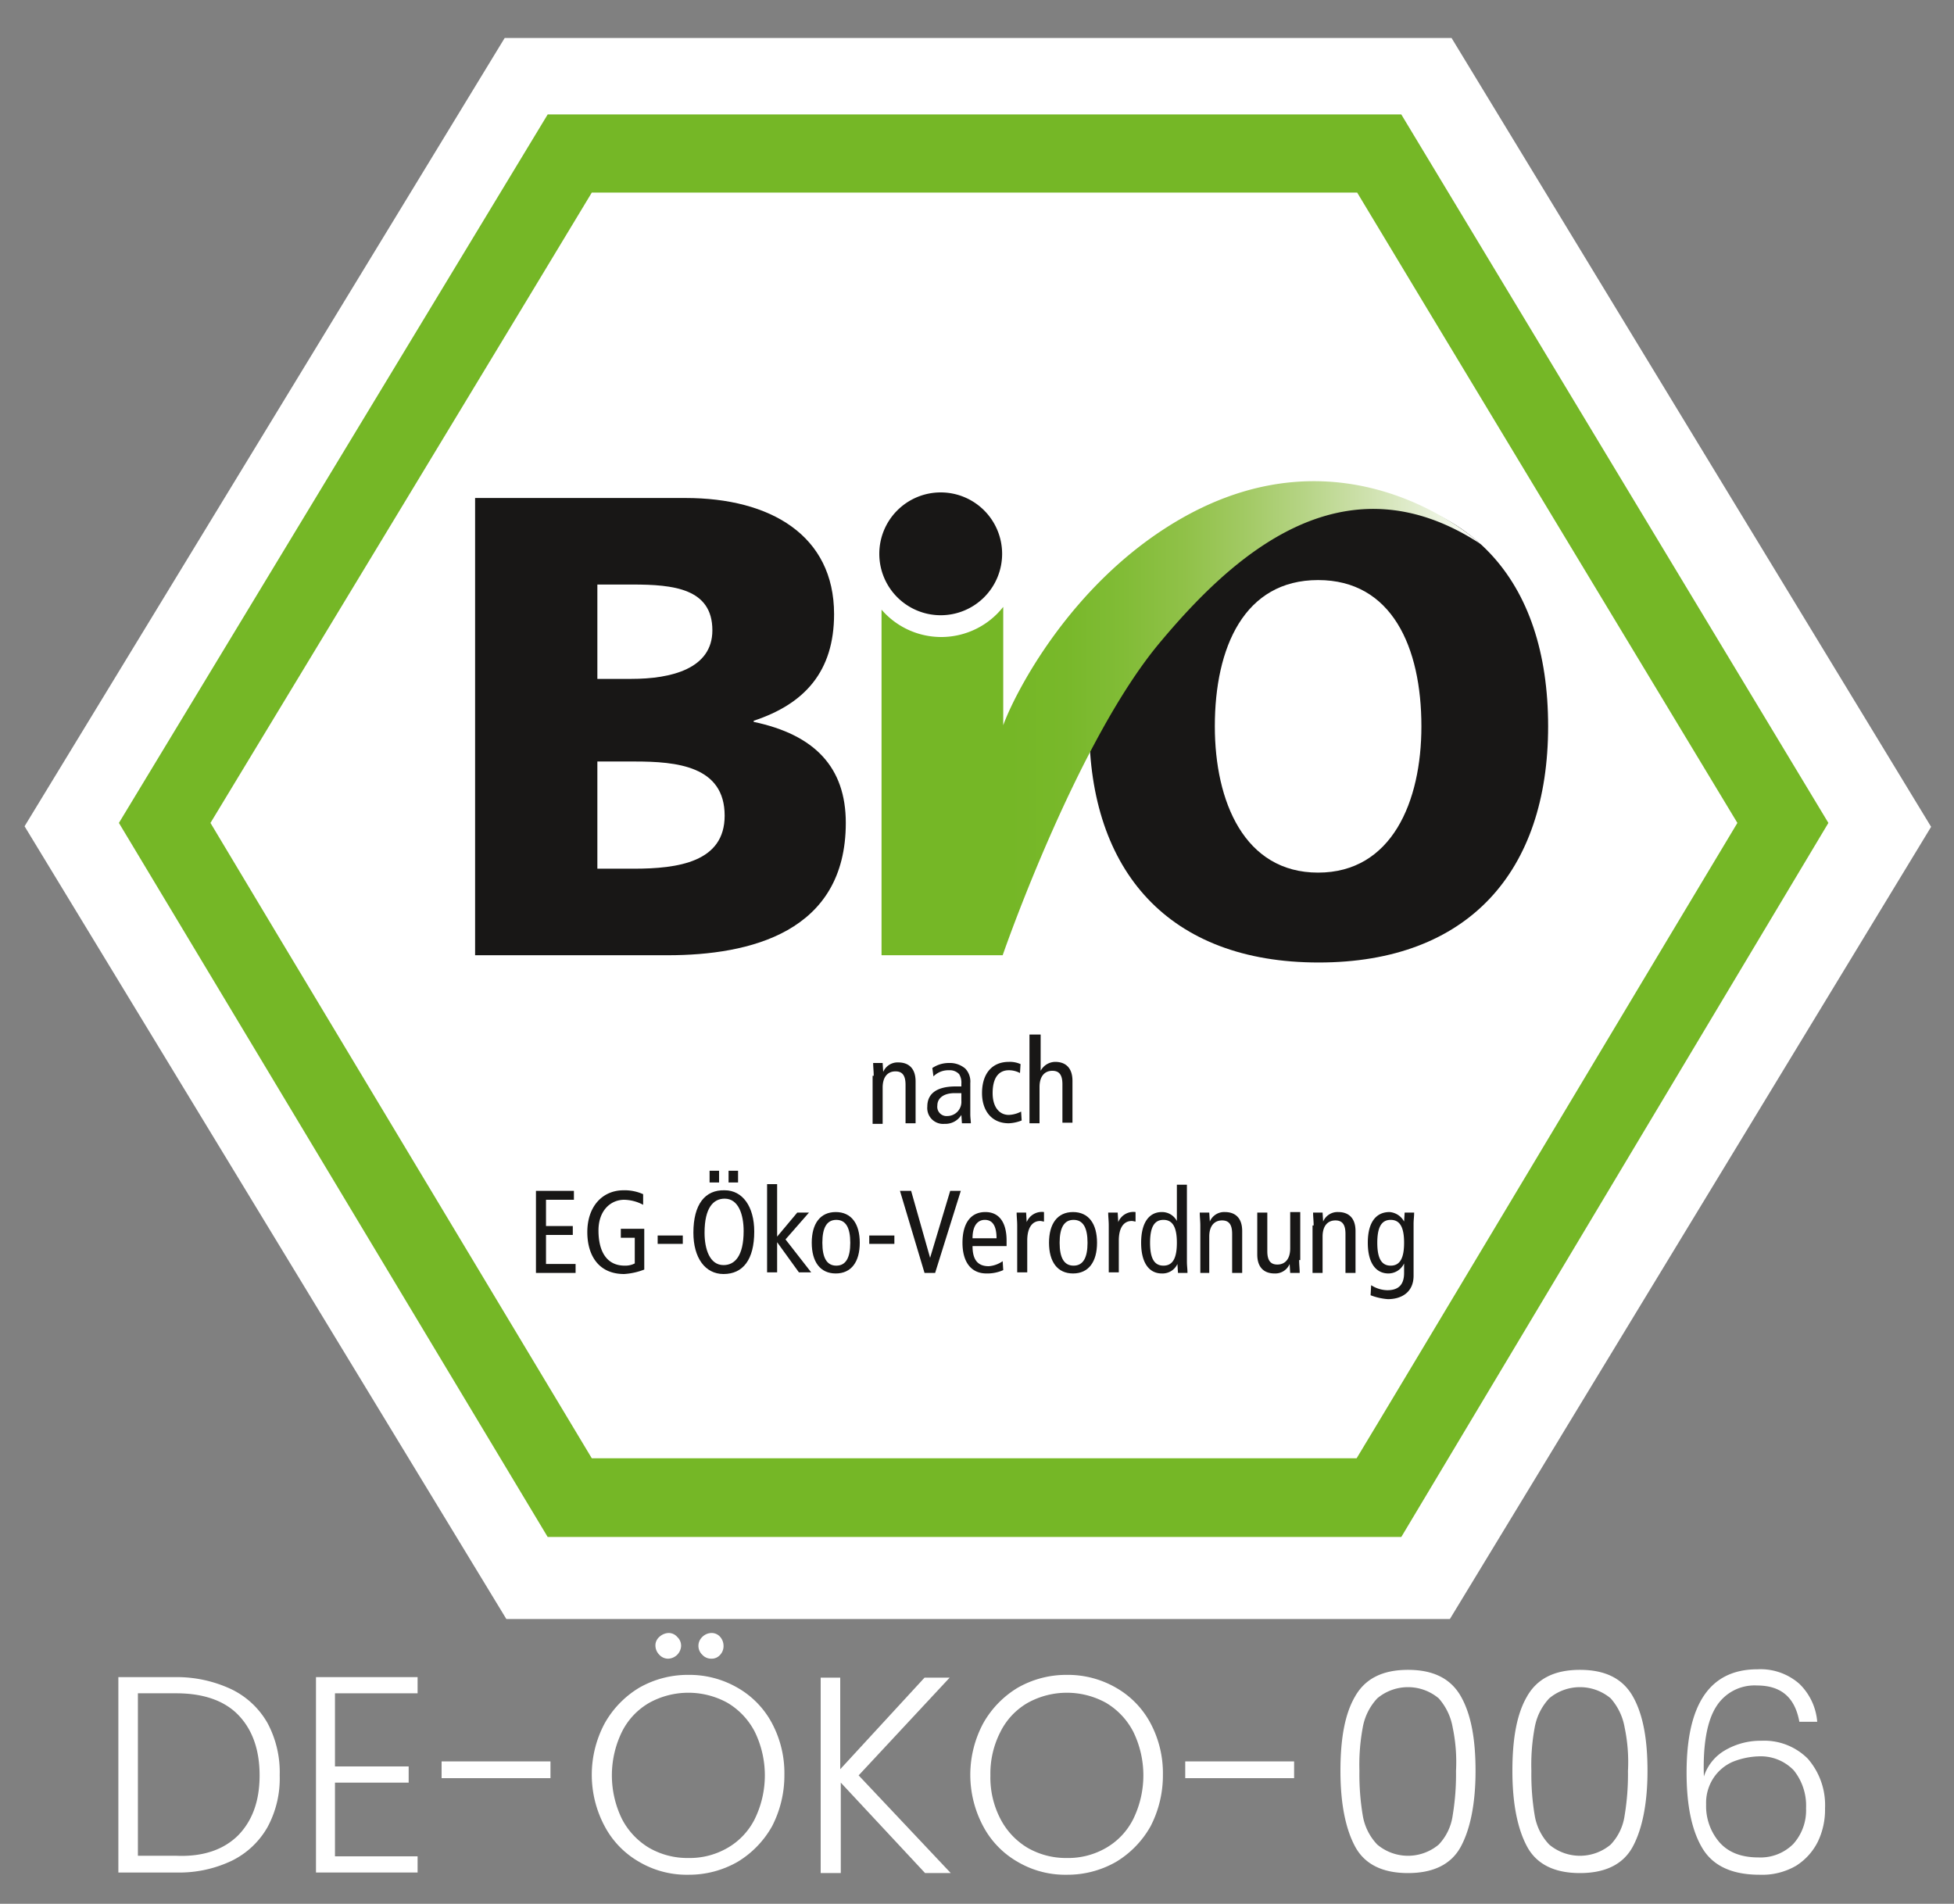 <svg id="Ebene_1" data-name="Ebene 1" xmlns="http://www.w3.org/2000/svg" xmlns:xlink="http://www.w3.org/1999/xlink" viewBox="0 0 350 341"><rect x="0" y="0" width="350" height="341" fill="#808080" stroke="none"/><defs><style>.cls-1{fill:#fff;}.cls-2{fill:#75b726;}.cls-3,.cls-4{fill:#181716;}.cls-4,.cls-5{fill-rule:evenodd;}.cls-5{fill:url(#Unbenannter_Verlauf);}</style><linearGradient id="Unbenannter_Verlauf" x1="179.58" y1="168.36" x2="265.31" y2="168.36" gradientTransform="matrix(1, 0, 0, -1, 0, 297)" gradientUnits="userSpaceOnUse"><stop offset="0.01" stop-color="#75b726"/><stop offset="0.13" stop-color="#78b82a"/><stop offset="0.25" stop-color="#81bc36"/><stop offset="0.38" stop-color="#90c148"/><stop offset="0.5" stop-color="#a1c962"/><stop offset="0.63" stop-color="#b6d485"/><stop offset="0.76" stop-color="#cee1ad"/><stop offset="0.89" stop-color="#e7f0d8"/><stop offset="1" stop-color="#fff"/></linearGradient></defs><title>Bio-Siegel_weiss</title><path class="cls-1" d="M90.4,6.8,4.4,148,90.7,290h169l86.2-141.9L260,6.8Z"/><path class="cls-2" d="M98.1,20.5,21.3,147.4,98.1,275.3H251l76.5-127.9L251,20.5Zm145,14c3.7,6.2,64.1,106.3,68.1,112.9-4,6.6-64.4,107.6-68.2,113.8H106C102.3,255,41.6,154,37.7,147.4c4-6.6,64.6-106.7,68.3-112.9Z"/><path class="cls-3" d="M107,136.4h6.7c7.5,0,16.1.8,16.1,9.7,0,8.3-8.3,9.5-16.3,9.5H107ZM85.1,171.1h34.5c14.7,0,31.9-4.1,31.9-23.7,0-10-5.6-15.8-16.5-18.1v-.2c9.1-3,14.4-8.8,14.4-19.1,0-14.1-11.4-20.8-26.6-20.8H85.1v81.9ZM107,104.7h6.3c7.3,0,14.3.7,14.3,8.2,0,6.9-7.4,8.7-14.5,8.7H107Z"/><path class="cls-3" d="M217.6,130.1c0-14.2,5.3-26.2,18.5-26.2s18.5,12,18.5,26.2c0,13.5-5.3,26.2-18.5,26.2S217.6,143.6,217.6,130.1Zm-22.5,0c0,26,14.3,42.3,41.1,42.3s41.1-16.3,41.1-42.3c0-26.3-14.1-42.3-41.1-42.3S195.1,103.9,195.1,130.1Z"/><path class="cls-4" d="M179.5,99.2a11,11,0,1,1-11-11,11,11,0,0,1,11,11Z"/><path class="cls-5" d="M179.6,171.1c1-2.9,13.6-38.4,27.9-55.7,12.9-15.5,32.9-34.3,57.8-17.9,0,0-23.5-22.2-54.1-4.4-19.6,11.4-29.6,31.5-31.5,36.8V108.7a14.12,14.12,0,0,1-21.8.5v61.9Z"/><path class="cls-3" d="M156.5,192.7c0-.8-.1-1.6-.1-2.3h1.7l.1,1.6h0a2.79,2.79,0,0,1,2.7-1.7c1.9,0,3.1,1.1,3.1,3.4v7.5h-1.8v-6.9c0-1.7-.6-2.4-1.8-2.4-1.4,0-2.3,1-2.3,2.9v6.5h-1.8v-8.6Z"/><path class="cls-3" d="M172.2,197.2a2.53,2.53,0,0,1-2.5,2.7,1.66,1.66,0,0,1-1.8-1.9c0-1.2,1-2.2,3.1-2.2h1.2v1.4Zm-5-4.4a3.76,3.76,0,0,1,2.8-1.1,2.27,2.27,0,0,1,1.8.7,2.86,2.86,0,0,1,.4,1.7v.5h-1c-3.7,0-5.1,1.5-5.1,3.6a2.84,2.84,0,0,0,3.1,3.1,3.33,3.33,0,0,0,3-1.6h0l.1,1.5h1.6c0-.4-.1-1-.1-1.6V194a3.37,3.37,0,0,0-.9-2.6,4.25,4.25,0,0,0-2.9-1,5.29,5.29,0,0,0-3,.9Z"/><path class="cls-3" d="M182.7,192.2a4.23,4.23,0,0,0-2-.5c-1.7,0-2.9,1.2-2.9,4.1,0,2.5,1.2,3.9,2.9,3.9a5.12,5.12,0,0,0,2.2-.6l.1,1.6a7.13,7.13,0,0,1-2.3.5c-3.2,0-4.8-2.4-4.8-5.4,0-3.5,1.8-5.6,4.8-5.6a4.64,4.64,0,0,1,2.1.4Z"/><path class="cls-3" d="M184.6,185.3h1.8v6.5h0a3,3,0,0,1,2.6-1.6c1.9,0,3.1,1.1,3.1,3.4v7.5h-1.8v-6.9c0-1.7-.6-2.4-1.8-2.4-1.4,0-2.3,1-2.3,2.9v6.5h-1.8V185.3Z"/><path class="cls-3" d="M96,213.3h6.8v1.6h-5v4.7h4.8v1.6H97.8v5.2h5.3V228H96Z"/><path class="cls-3" d="M115.4,227.4a12,12,0,0,1-3.6.8c-4.7,0-6.6-3.5-6.6-7.5,0-4.6,2.7-7.5,6.5-7.5a8.12,8.12,0,0,1,3.5.7v1.9a7.52,7.52,0,0,0-3.4-.9c-2.4,0-4.6,1.9-4.6,5.5,0,3.8,1.5,6.3,4.7,6.3a3.66,3.66,0,0,0,1.8-.4v-4.6h-2.5v-1.6h4.2v7.3Z"/><path class="cls-3" d="M117.8,221.3h4.5v1.5h-4.5Z"/><path class="cls-3" d="M130.5,211.8h1.7v-2.1h-1.7Zm-3.4,0h1.7v-2.1h-1.7Zm-2.9,9c0,4.5,2.1,7.4,5.4,7.4,3.5,0,5.5-2.6,5.5-7.6,0-4.5-2.1-7.4-5.3-7.4C126.3,213.1,124.2,215.7,124.2,220.8Zm2,0c0-4.5,1.6-6.1,3.6-6.1,2.5,0,3.4,2.9,3.4,5.8,0,4.5-1.6,6.1-3.6,6.1C127.1,226.6,126.2,223.7,126.2,220.8Z"/><path class="cls-3" d="M142.8,217.2h2.1l-4.2,4.8,4.6,5.9h-2.2l-3.9-5.4h0v5.4h-1.8V212.1h1.8v9.4Z"/><path class="cls-3" d="M147.3,222.6c0-2.7.8-4.1,2.5-4.1s2.5,1.4,2.5,4.1-.8,4.1-2.5,4.1S147.3,225.3,147.3,222.6Zm-1.9,0c0,3.4,1.5,5.5,4.3,5.5s4.3-2.1,4.3-5.5-1.5-5.5-4.3-5.5S145.4,219.2,145.4,222.6Z"/><path class="cls-3" d="M155.7,221.3h4.5v1.5h-4.5Z"/><path class="cls-3" d="M161.2,213.3h2l3.4,12h0l3.6-12h1.9L167.5,228h-1.9Z"/><path class="cls-3" d="M174.2,221.8c0-2.5,1.1-3.3,2.2-3.3q2.1,0,2.1,3.3Zm6.1,1.3v-.9c0-3.2-1.3-5.1-3.8-5.1-2.7,0-4.1,2.1-4.1,5.5s1.5,5.5,4.3,5.5a7,7,0,0,0,3-.6l-.1-1.6a5,5,0,0,1-2.5.9c-2,0-2.9-1.2-2.9-3.6h6.1Z"/><path class="cls-3" d="M182.2,219.5c0-.8-.1-1.6-.1-2.3h1.7l.1,1.7h0a2.93,2.93,0,0,1,3.1-1.8v1.7c-.2,0-.4-.1-.7-.1-1.4,0-2.3,1.2-2.3,3.5v5.7h-1.8v-8.4Z"/><path class="cls-3" d="M189.8,222.6c0-2.7.8-4.1,2.5-4.1s2.5,1.4,2.5,4.1-.8,4.1-2.5,4.1S189.8,225.3,189.8,222.6Zm-1.9,0c0,3.4,1.5,5.5,4.3,5.5s4.3-2.1,4.3-5.5-1.5-5.5-4.3-5.5S187.9,219.2,187.9,222.6Z"/><path class="cls-3" d="M198.6,219.5c0-.8-.1-1.6-.1-2.3h1.7l.1,1.7h0a2.93,2.93,0,0,1,3.1-1.8v1.7c-.2,0-.4-.1-.7-.1-1.4,0-2.3,1.2-2.3,3.5v5.7h-1.8v-8.4Z"/><path class="cls-3" d="M210.8,222.6c0,2.7-.7,4.1-2.4,4.1s-2.4-1.4-2.4-4.1.7-4.1,2.4-4.1S210.8,219.9,210.8,222.6Zm1.8-10.4h-1.8v6.5h0a3,3,0,0,0-2.7-1.6c-2.2,0-3.7,1.8-3.7,5.5s1.5,5.5,3.7,5.5a2.94,2.94,0,0,0,2.8-1.7h0l.1,1.6h1.7c0-.7-.1-1.3-.1-2Z"/><path class="cls-3" d="M215,219.5c0-.8-.1-1.6-.1-2.3h1.7l.1,1.6h0a2.79,2.79,0,0,1,2.7-1.7c1.9,0,3.1,1.1,3.1,3.4V228h-1.8v-7c0-1.7-.6-2.4-1.8-2.4-1.4,0-2.3,1-2.3,2.9V228H215Z"/><path class="cls-3" d="M232.7,225.7c0,.8.1,1.6.1,2.3h-1.7l-.1-1.6h0a2.79,2.79,0,0,1-2.7,1.7c-1.9,0-3.1-1.1-3.1-3.4v-7.5H227v6.9c0,1.7.6,2.4,1.8,2.4,1.4,0,2.3-1,2.3-2.9v-6.5h1.8v8.6Z"/><path class="cls-3" d="M235.3,219.5c0-.8-.1-1.6-.1-2.3h1.7l.1,1.6h0a2.79,2.79,0,0,1,2.7-1.7c1.9,0,3.1,1.1,3.1,3.4V228H241v-7c0-1.7-.6-2.4-1.8-2.4-1.4,0-2.3,1-2.3,2.9V228h-1.8v-8.5Z"/><path class="cls-3" d="M246.7,222.6c0-2.7.7-4.1,2.4-4.1s2.4,1.4,2.4,4.1-.7,4.1-2.4,4.1S246.7,225.3,246.7,222.6Zm6.5-3.4c0-.7.1-1.3.1-2h-1.7l-.1,1.6h0a3.24,3.24,0,0,0-2.6-1.7c-2.4,0-3.9,1.8-3.9,5.5s1.5,5.5,3.7,5.5a3.12,3.12,0,0,0,2.8-1.8h0V228c0,1.9-.8,3.1-3,3.1a5.53,5.53,0,0,1-2.9-.9l-.1,1.8a10.76,10.76,0,0,0,3.1.7c2.4,0,4.6-1.2,4.6-4.2Z"/><path class="cls-1" d="M41.5,302.6a14.87,14.87,0,0,1,6.4,6,18.67,18.67,0,0,1,2.2,9.4,18.29,18.29,0,0,1-2.2,9.3,14.87,14.87,0,0,1-6.4,6,21.89,21.89,0,0,1-9.9,2.1H21.2v-35H31.6A23,23,0,0,1,41.5,302.6Zm1.2,26.1c2.5-2.6,3.8-6.1,3.8-10.7s-1.3-8.2-3.8-10.8-6.3-3.9-11.1-3.9H24.7v29.1h6.9C36.4,332.6,40.1,331.3,42.7,328.7Z"/><path class="cls-1" d="M60,303.4v13H73.2v2.9H60v13.2H74.8v2.9H56.6v-35H74.8v2.9H60Z"/><path class="cls-1" d="M98.6,315.5v3H79.1v-3Z"/><path class="cls-1" d="M114.5,333.5a15.93,15.93,0,0,1-6.2-6.4,19.55,19.55,0,0,1,0-18.4,17.31,17.31,0,0,1,6.2-6.4,17.5,17.5,0,0,1,8.8-2.3,17.23,17.23,0,0,1,8.8,2.3,15.93,15.93,0,0,1,6.2,6.4,19,19,0,0,1,2.2,9.2,19.84,19.84,0,0,1-2.2,9.2,17.31,17.31,0,0,1-6.2,6.4,17.5,17.5,0,0,1-8.8,2.3A16.78,16.78,0,0,1,114.5,333.5Zm15.8-2.5a12.33,12.33,0,0,0,4.9-5.2,17.8,17.8,0,0,0,0-15.6,12.94,12.94,0,0,0-4.9-5.2,14.51,14.51,0,0,0-14,0,12.33,12.33,0,0,0-4.9,5.2,17.8,17.8,0,0,0,0,15.6,12.94,12.94,0,0,0,4.9,5.2,13.77,13.77,0,0,0,7,1.8A13.51,13.51,0,0,0,130.3,331Zm-12.2-34.6a2.36,2.36,0,0,1-.7-1.6,2,2,0,0,1,.7-1.6,2.57,2.57,0,0,1,1.6-.7,2,2,0,0,1,1.6.7,2.13,2.13,0,0,1,.7,1.6,2.4,2.4,0,0,1-2.3,2.3A2.13,2.13,0,0,1,118.1,296.4Zm7.7,0a2.18,2.18,0,0,1,0-3.2,2.36,2.36,0,0,1,1.6-.7,2,2,0,0,1,1.6.7,2.45,2.45,0,0,1,.6,1.6,2.27,2.27,0,0,1-.6,1.6,2,2,0,0,1-1.6.7A2.13,2.13,0,0,1,125.8,296.4Z"/><path class="cls-1" d="M165.7,335.5l-15.1-16.2v16.2H147v-35h3.5v16.4l15.1-16.4h4.5L153.8,318l16.5,17.5Z"/><path class="cls-1" d="M182.3,333.5a15.93,15.93,0,0,1-6.2-6.4,19.55,19.55,0,0,1,0-18.4,17.31,17.31,0,0,1,6.2-6.4,17.5,17.5,0,0,1,8.8-2.3,17.23,17.23,0,0,1,8.8,2.3,15.93,15.93,0,0,1,6.2,6.4,19,19,0,0,1,2.2,9.2,19.84,19.84,0,0,1-2.2,9.2,17.31,17.31,0,0,1-6.2,6.4,17.5,17.5,0,0,1-8.8,2.3A16.78,16.78,0,0,1,182.3,333.5Zm15.8-2.5a12.33,12.33,0,0,0,4.9-5.2,17.8,17.8,0,0,0,0-15.6,12.94,12.94,0,0,0-4.9-5.2,14.51,14.51,0,0,0-14,0,12.33,12.33,0,0,0-4.9,5.2,16.33,16.33,0,0,0-1.8,7.8,16.05,16.05,0,0,0,1.8,7.8,12.94,12.94,0,0,0,4.9,5.2,13.77,13.77,0,0,0,7,1.8A13.51,13.51,0,0,0,198.1,331Z"/><path class="cls-1" d="M231.8,315.5v3H212.3v-3Z"/><path class="cls-1" d="M242.7,303.9c1.8-3.2,4.9-4.8,9.5-4.8s7.7,1.6,9.5,4.8,2.6,7.6,2.6,13.3-.9,10.3-2.6,13.5-4.9,4.8-9.5,4.8-7.8-1.6-9.5-4.8-2.6-7.7-2.6-13.5S240.9,307,242.7,303.9Zm17.5,5.5a10.57,10.57,0,0,0-2.5-5.2,8.56,8.56,0,0,0-11,0,10.25,10.25,0,0,0-2.6,5.2,36.35,36.35,0,0,0-.6,7.8,44.24,44.24,0,0,0,.6,8,9.89,9.89,0,0,0,2.6,5.2,8.56,8.56,0,0,0,11,0,9.44,9.44,0,0,0,2.5-5.2,45,45,0,0,0,.6-8A30.1,30.1,0,0,0,260.2,309.4Z"/><path class="cls-1" d="M273.5,303.9c1.8-3.2,4.9-4.8,9.5-4.8s7.7,1.6,9.5,4.8,2.6,7.6,2.6,13.3-.9,10.3-2.6,13.5-4.9,4.8-9.5,4.8-7.8-1.6-9.5-4.8-2.6-7.7-2.6-13.5S271.7,307,273.5,303.9Zm17.5,5.5a10.57,10.57,0,0,0-2.5-5.2,8.56,8.56,0,0,0-11,0,10.25,10.25,0,0,0-2.6,5.2,36.35,36.35,0,0,0-.6,7.8,44.24,44.24,0,0,0,.6,8,9.89,9.89,0,0,0,2.6,5.2,8.56,8.56,0,0,0,11,0,9.44,9.44,0,0,0,2.5-5.2,45,45,0,0,0,.6-8A30.1,30.1,0,0,0,291,309.4Z"/><path class="cls-1" d="M314.7,301.9a8.08,8.08,0,0,0-7.3,3.8c-1.6,2.5-2.4,6.7-2.2,12.5a8.4,8.4,0,0,1,3.8-4.7,12.59,12.59,0,0,1,6.5-1.7,11,11,0,0,1,8.3,3.2,12.66,12.66,0,0,1,3.1,8.9,13.2,13.2,0,0,1-1.3,6,10.77,10.77,0,0,1-3.9,4.3,12.06,12.06,0,0,1-6.5,1.6c-5,0-8.4-1.6-10.3-4.8s-2.8-7.7-2.8-13.5c0-12.3,4.2-18.5,12.7-18.5a10.51,10.51,0,0,1,7.5,2.6,10.64,10.64,0,0,1,3.2,6.8h-3.2C321.5,304,319,301.9,314.7,301.9Zm-4.4,13.7a7.93,7.93,0,0,0-3.4,2.9,8.1,8.1,0,0,0-1.3,4.7A9.91,9.91,0,0,0,308,330c1.6,1.8,3.9,2.7,7,2.7a8.29,8.29,0,0,0,6.2-2.4,9,9,0,0,0,2.3-6.4,10.09,10.09,0,0,0-2.2-6.8,8.2,8.2,0,0,0-6.4-2.5A13.47,13.47,0,0,0,310.3,315.6Z"/></svg>